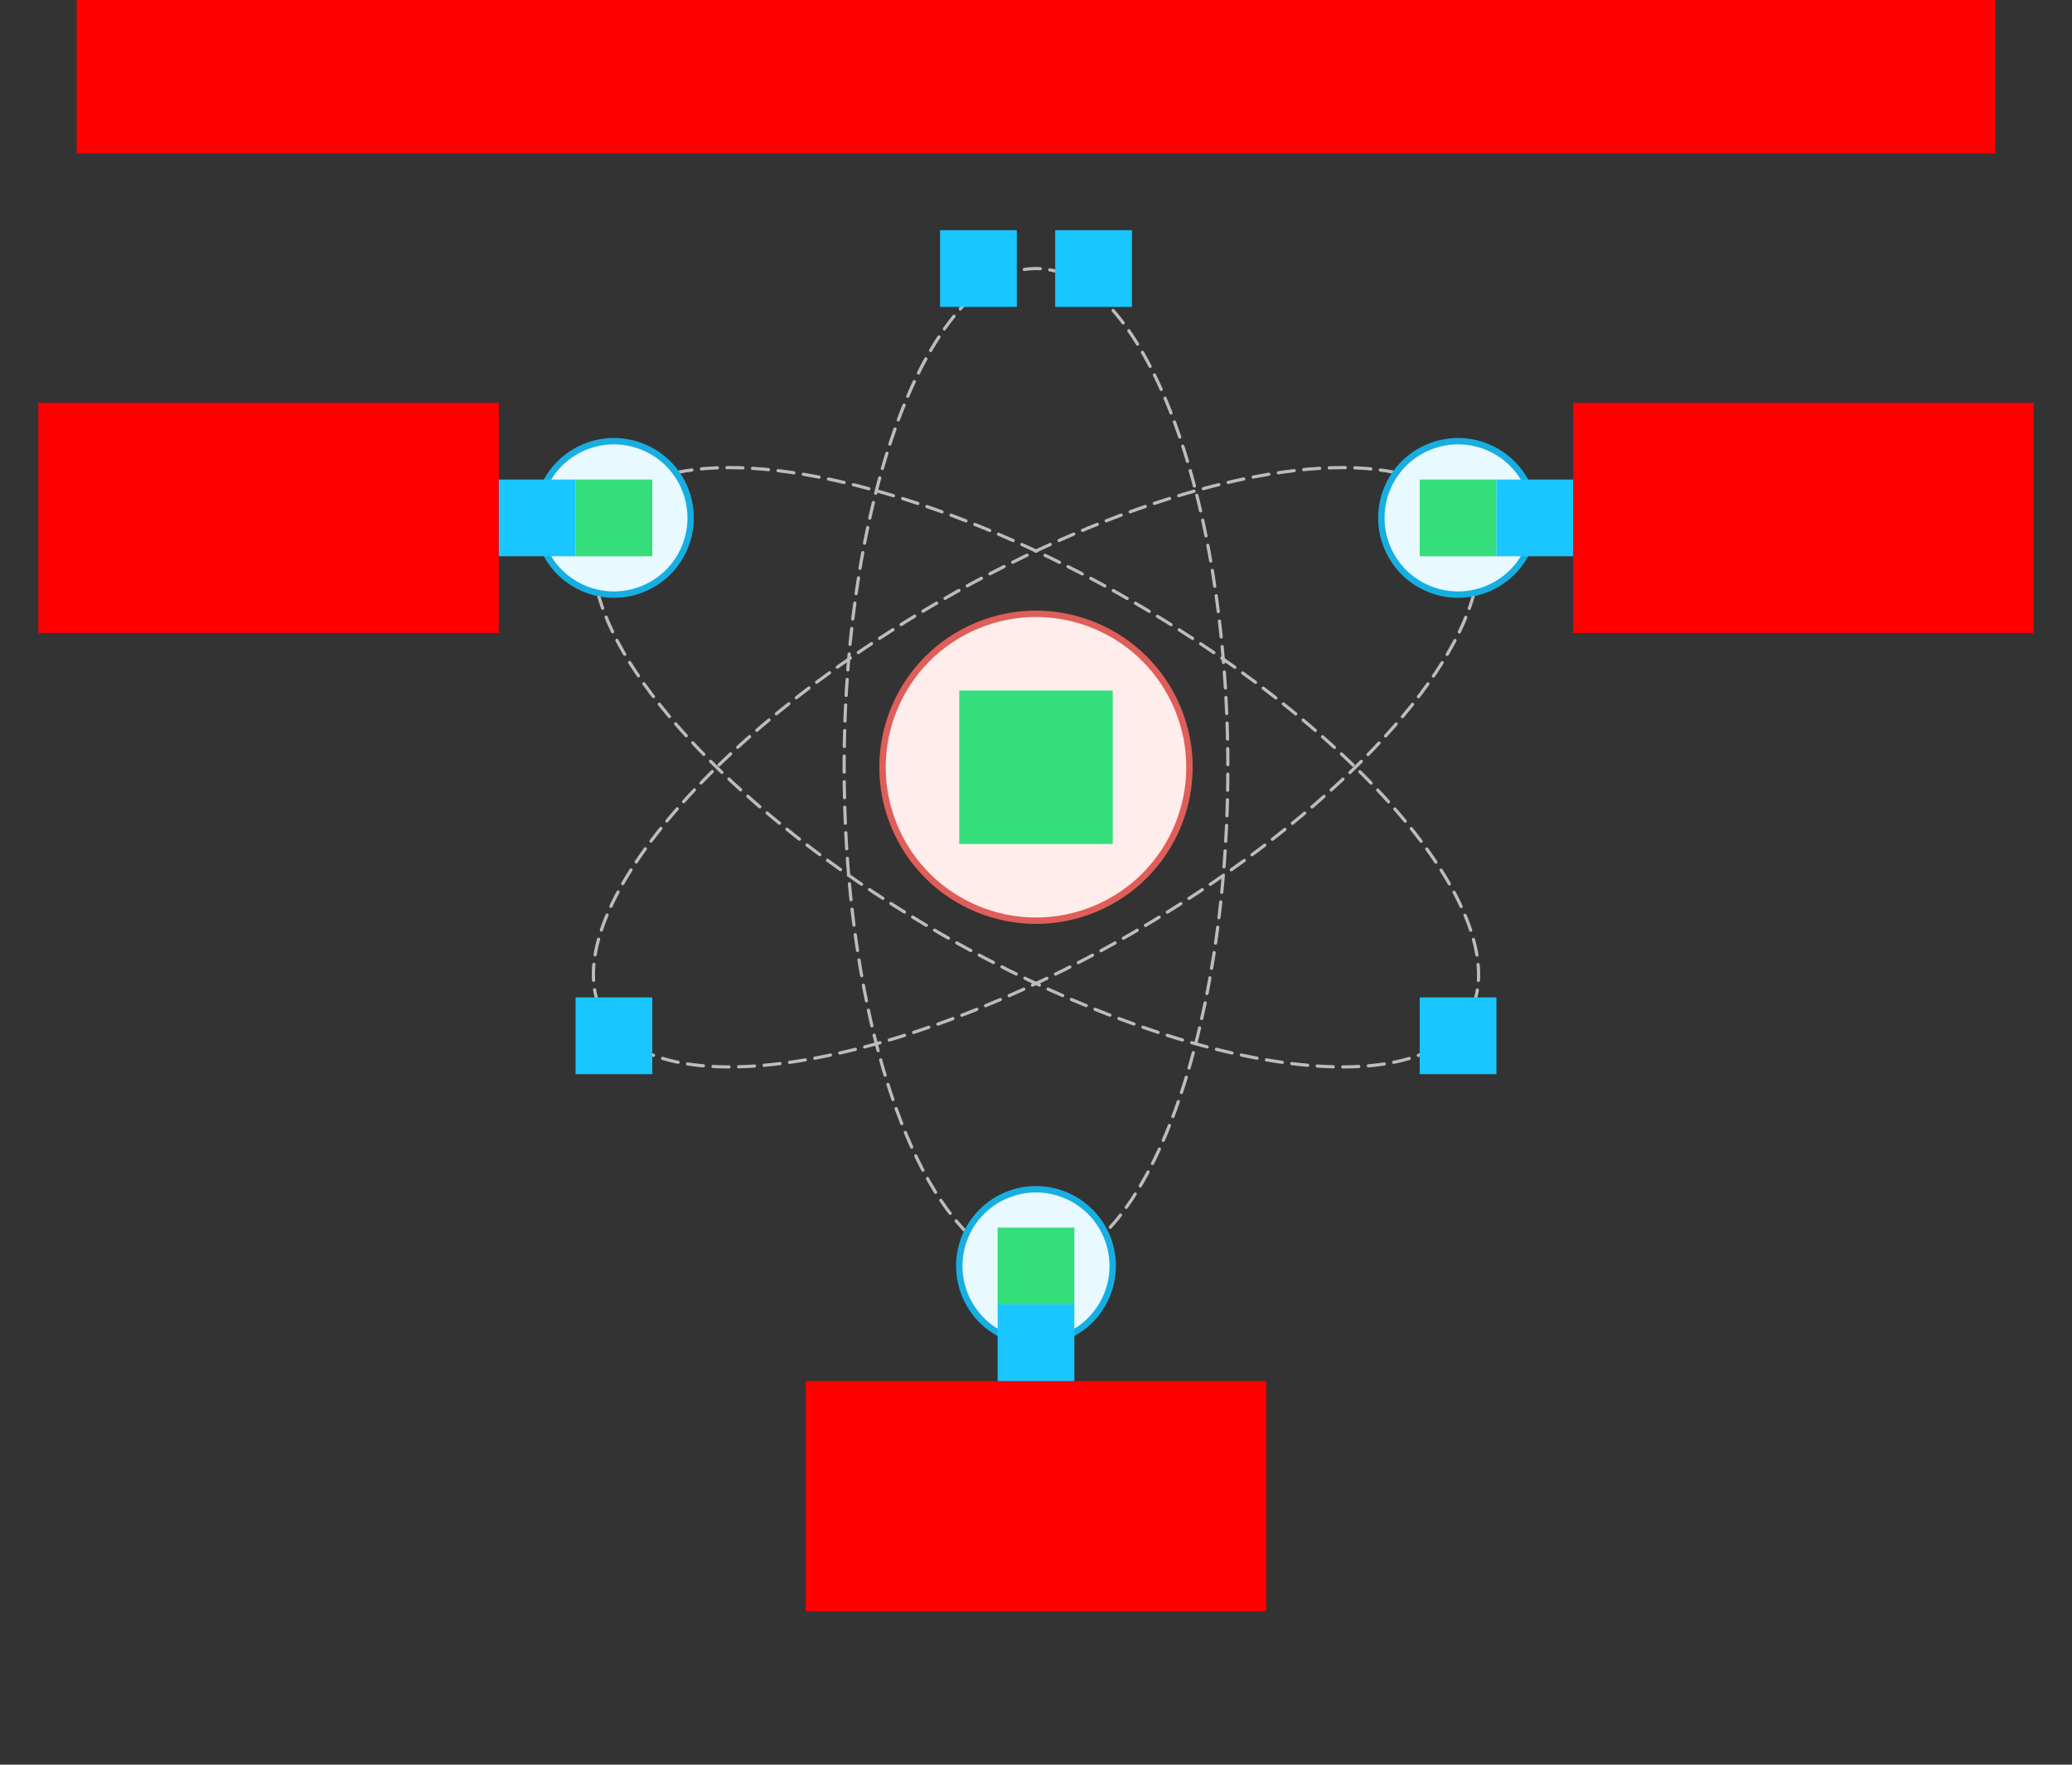 <svg xmlns="http://www.w3.org/2000/svg" width="648" height="552"><rect width="100%" height="100%" fill="#333333" stroke="none"/>    <g id="sector-atom-v1--family--3">        <g id="lines">            <g id="g-0">                <g id="cu" >                    <path id="Vector" transform="translate(276, 192)" fill="#ffedeb" d="M92.335 29.636 C102.477 54.121 90.849 82.192 66.364 92.335 C41.879 102.477 13.807 90.849 3.665 66.364 C-6.477 41.879 5.151 13.807 29.636 3.665 C54.121 -6.477 82.192 5.151 92.335 29.636 Z"></path>
                    <path id="Vector_1" transform="translate(276, 192)" fill="none" stroke="#df5e59" stroke-width="2" stroke-linejoin="miter" stroke-linecap="none" stroke-miterlimit="4"  d="M 92.335 29.636 C 102.477 54.121 90.849 82.192 66.364 92.335 C 41.879 102.477 13.807 90.849 3.665 66.364 C -6.477 41.879 5.151 13.807 29.636 3.665 C 54.121 -6.477 82.192 5.151 92.335 29.636 Z"></path></g></g>
            <g id="common">                <g id="cu_1">                    <path id="Subtract" transform="translate(187.002, 146.267)" fill="none" stroke="#bcbcbc" stroke-width="1" stroke-linejoin="miter" stroke-linecap="round" stroke-miterlimit="4" stroke-dasharray="5 3" d="M 0 39.205 C 8.016 69.969 49.254 112.356 106.998 145.695 C 181.612 188.773 255.529 200.431 272.098 171.733 C 288.666 143.035 241.612 84.85 166.998 41.772 C 111.154 9.53 55.7 -5.111 24.388 1.595"></path>
                    <path id="Subtract_1" transform="translate(185.58, 146.267)" fill="none" stroke="#bcbcbc" stroke-width="1" stroke-linejoin="miter" stroke-linecap="round" stroke-miterlimit="4" stroke-dasharray="5 3" d="M 251.028 1.594 C 219.715 -5.11 164.263 9.531 108.42 41.771 C 33.807 84.85 -13.248 143.035 3.32 171.733 C 19.889 200.43 93.807 188.773 168.42 145.695 C 226.166 112.355 267.404 69.967 275.419 39.203"></path>
                    <path id="Subtract_2" transform="translate(264, 84)" fill="none" stroke="#bcbcbc" stroke-width="1" stroke-linejoin="miter" stroke-linecap="round" stroke-miterlimit="4" stroke-dasharray="5 3" d="M 38.389 301.575 C 15.931 279.022 -0 222.348 2.7285e-12 156 C 0 69.844 26.863 -0 60 0 C 93.137 0 120 69.844 120 156 C 120 222.348 104.07 279.021 81.611 301.574"></path></g></g>
            <g id="g-3">                <g id="cu_2" >                    <path id="Vector_2" transform="translate(168, 138)" fill="#e8f9ff" d="M46.167 33.182 C41.096 45.425 27.061 51.238 14.818 46.167 C2.575 41.096 -3.238 27.061 1.833 14.818 C6.904 2.575 20.939 -3.238 33.182 1.833 C45.425 6.904 51.238 20.939 46.167 33.182 Z"></path>
                    <path id="Vector_3" transform="translate(168, 138)" fill="none" stroke="#17aee1" stroke-width="2" stroke-linejoin="miter" stroke-linecap="none" stroke-miterlimit="4"  d="M 46.167 33.182 C 41.096 45.425 27.061 51.238 14.818 46.167 C 2.575 41.096 -3.238 27.061 1.833 14.818 C 6.904 2.575 20.939 -3.238 33.182 1.833 C 45.425 6.904 51.238 20.939 46.167 33.182 Z"></path></g></g>
            <g id="g-2">                <g id="cu_3" >                    <path id="Vector_4" transform="translate(300, 372)" fill="#e8f9ff" d="M46.167 14.818 C51.238 27.061 45.425 41.096 33.182 46.167 C20.939 51.238 6.904 45.425 1.833 33.182 C-3.238 20.939 2.575 6.904 14.818 1.833 C27.061 -3.238 41.096 2.575 46.167 14.818 Z"></path>
                    <path id="Vector_5" transform="translate(300, 372)" fill="none" stroke="#17aee1" stroke-width="2" stroke-linejoin="miter" stroke-linecap="none" stroke-miterlimit="4"  d="M 46.167 14.818 C 51.238 27.061 45.425 41.096 33.182 46.167 C 20.939 51.238 6.904 45.425 1.833 33.182 C -3.238 20.939 2.575 6.904 14.818 1.833 C 27.061 -3.238 41.096 2.575 46.167 14.818 Z"></path></g></g>
            <g id="g-1">                <g id="cu_4" >                    <path id="Vector_6" transform="translate(432, 138)" fill="#e8f9ff" d="M14.818 46.167 C2.575 41.096 -3.238 27.061 1.833 14.818 C6.904 2.575 20.939 -3.238 33.182 1.833 C45.425 6.904 51.238 20.939 46.167 33.182 C41.096 45.425 27.061 51.238 14.818 46.167 Z"></path>
                    <path id="Vector_7" transform="translate(432, 138)" fill="none" stroke="#17aee1" stroke-width="2" stroke-linejoin="miter" stroke-linecap="none" stroke-miterlimit="4"  d="M 14.818 46.167 C 2.575 41.096 -3.238 27.061 1.833 14.818 C 6.904 2.575 20.939 -3.238 33.182 1.833 C 45.425 6.904 51.238 20.939 46.167 33.182 C 41.096 45.425 27.061 51.238 14.818 46.167 Z"></path></g></g></g>
        <path id="ic-cc-3" transform="translate(180, 150)" fill="#33de7b1a" d="M0 0 L24 0 L24 24 L0 24 L0 0 Z"></path>
        <path id="ic-cc-2" transform="matrix(1, -5.551115123125783e-17, 5.551115123125783e-17, 1, 312, 384)" fill="#33de7b1a" d="M0 0 L24 0 L24 24 L0 24 L0 0 Z"></path>
        <path id="ic-cc-1" transform="matrix(1, 1.1102230246251565e-16, -1.1102230246251565e-16, 1, 444, 150)" fill="#33de7b1a" d="M0 0 L24 0 L24 24 L0 24 L0 0 Z"></path>
        <path id="ic-cc-0" transform="matrix(1, 1.1102230246251565e-16, -1.1102230246251565e-16, 1, 300, 216)" fill="#33de7b1a" d="M0 0 L48 0 L48 48 L0 48 L0 0 Z"></path>
        <path id="tx-rc-3" transform="translate(12, 126)" fill="#ff00001a" d="M0 0 L144 0 L144 72 L0 72 L0 0 Z"></path>
        <path id="tx-ct-2" transform="matrix(1, -5.551115123125783e-17, 5.551115123125783e-17, 1, 252, 432)" fill="#ff00001a" d="M0 0 L144 0 L144 72 L0 72 L0 0 Z"></path>
        <path id="tx-lc-1" transform="translate(492, 126)" fill="#ff00001a" d="M0 0 L144 0 L144 72 L0 72 L0 0 Z"></path>
        <rect id="bt-cc-remove-3" fill="#1ac6ff33" transform="translate(156, 150)" width="24" height="24" rx="0" ry="0"></rect>
        <rect id="bt-cc-remove-2" fill="#1ac6ff33" transform="translate(312, 408)" width="24" height="24" rx="0" ry="0"></rect>
        <rect id="bt-cc-remove-1" fill="#1ac6ff33" transform="translate(468, 150)" width="24" height="24" rx="0" ry="0"></rect>
        <rect id="bt-cc-add-4" fill="#1ac6ff33" transform="matrix(1, -8.326672684688674e-17, 8.326672684688674e-17, 1, 294, 72)" width="24" height="24" rx="0" ry="0"></rect>
        <rect id="bt-cc-add-3" fill="#1ac6ff33" transform="matrix(1, -8.326672684688674e-17, 8.326672684688674e-17, 1, 180, 312)" width="24" height="24" rx="0" ry="0"></rect>
        <rect id="bt-cc-add-2" fill="#1ac6ff33" transform="matrix(1, -8.326672684688674e-17, 8.326672684688674e-17, 1, 444, 312)" width="24" height="24" rx="0" ry="0"></rect>
        <rect id="bt-cc-add-1" fill="#1ac6ff33" transform="matrix(1, 5.551115123125783e-17, -5.551115123125783e-17, 1, 330, 72)" width="24" height="24" rx="0" ry="0"></rect>
        <path id="tx-cb-title" transform="matrix(1, -1.6081230200044232e-16, 1.6081230200044232e-16, 1, 24, 0)" fill="#ff00001a" d="M0 0 L600 0 L600 48 L0 48 L0 0 Z"></path></g></svg>